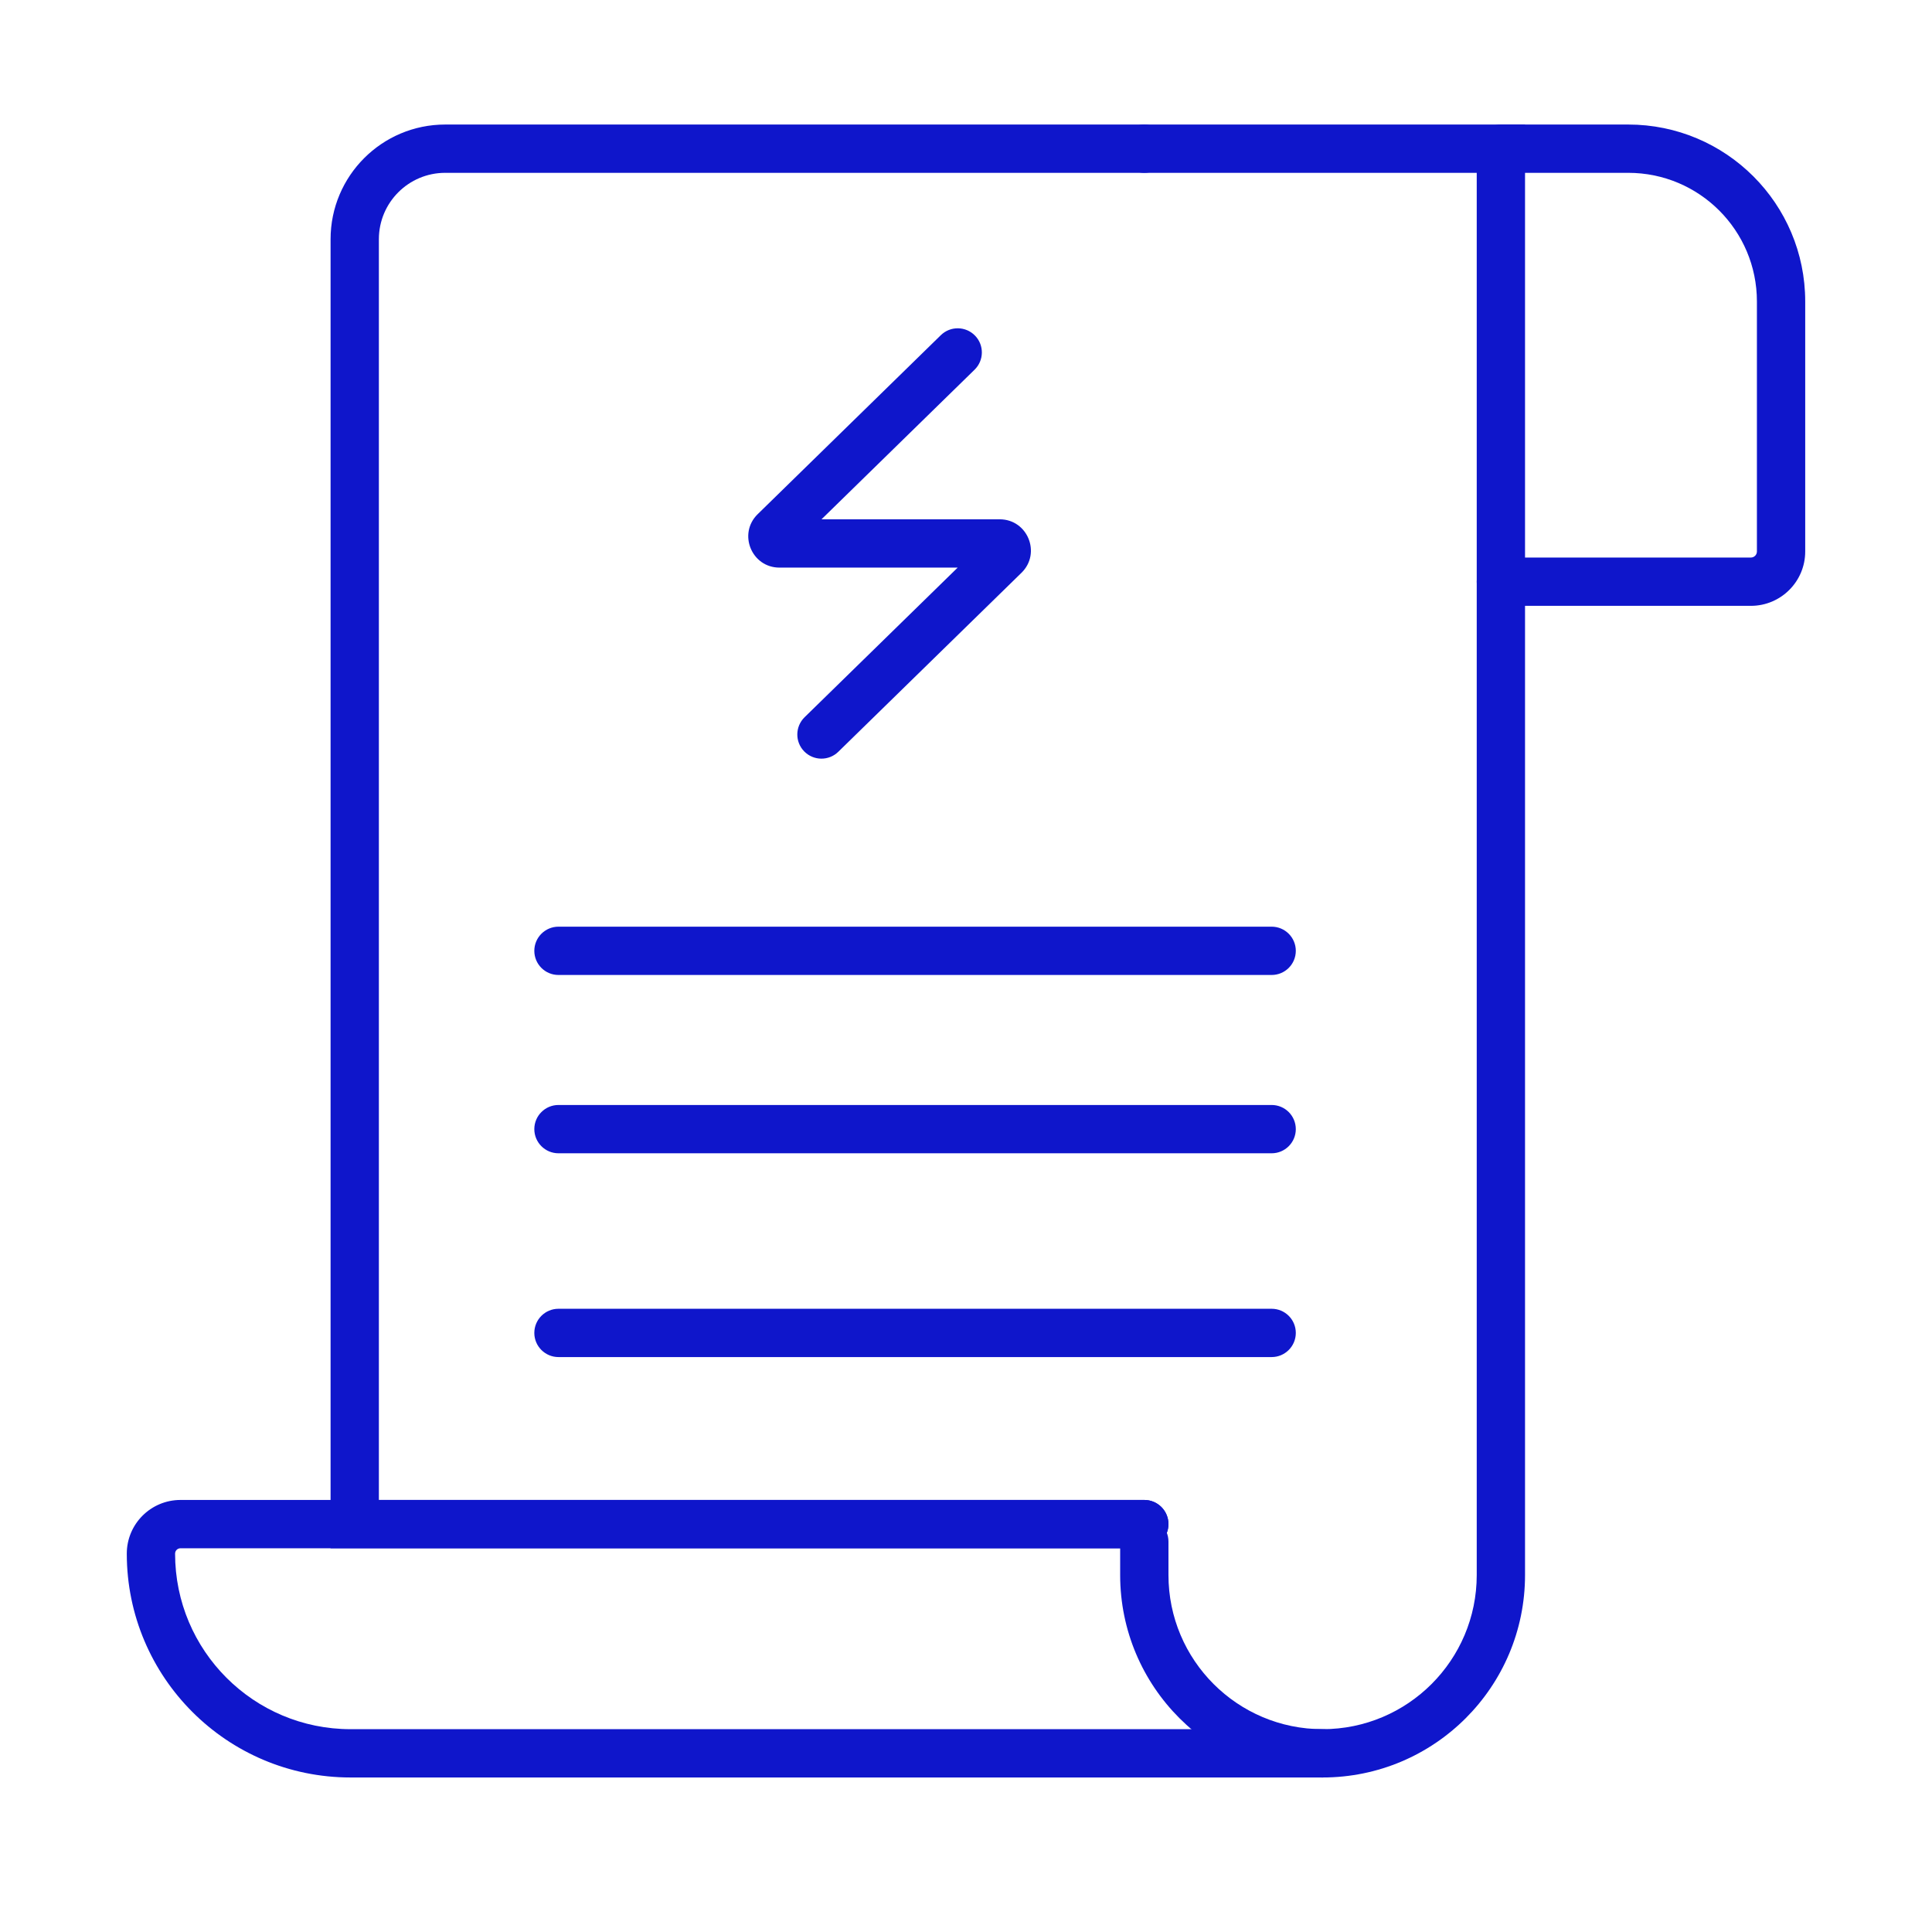 <svg width="48" height="48" viewBox="0 0 48 48" fill="none" xmlns="http://www.w3.org/2000/svg">
<path fill-rule="evenodd" clip-rule="evenodd" d="M27.83 3.694C27.83 3.362 28.098 3.094 28.43 3.094H37.889V39.131C37.889 41.909 35.637 44.161 32.859 44.161C30.082 44.161 27.83 41.909 27.83 39.131V38.299C27.83 37.968 28.098 37.699 28.43 37.699C28.761 37.699 29.03 37.968 29.03 38.299V39.131C29.03 41.246 30.744 42.961 32.859 42.961C34.974 42.961 36.689 41.246 36.689 39.131V4.294H28.43C28.098 4.294 27.83 4.025 27.83 3.694Z" fill="#0F16CB"/>
<path fill-rule="evenodd" clip-rule="evenodd" d="M36.689 3.694C36.689 3.362 36.958 3.094 37.289 3.094H40.453C42.882 3.094 44.85 5.062 44.85 7.491V13.702C44.85 14.447 44.246 15.052 43.5 15.052H37.289C36.958 15.052 36.689 14.783 36.689 14.452C36.689 14.12 36.958 13.852 37.289 13.852H43.5C43.583 13.852 43.65 13.784 43.65 13.702V7.491C43.65 5.725 42.219 4.294 40.453 4.294H37.289C36.958 4.294 36.689 4.025 36.689 3.694Z" fill="#0F16CB"/>
<path fill-rule="evenodd" clip-rule="evenodd" d="M8.213 5.944C8.213 4.37 9.489 3.094 11.062 3.094H28.43C28.761 3.094 29.03 3.362 29.03 3.694C29.03 4.025 28.761 4.294 28.43 4.294H11.062C10.151 4.294 9.413 5.032 9.413 5.944V37.266H28.43C28.761 37.266 29.03 37.534 29.03 37.866C29.03 38.197 28.761 38.466 28.43 38.466H8.213V5.944Z" fill="#0F16CB"/>
<path fill-rule="evenodd" clip-rule="evenodd" d="M3.15 38.6C3.15 37.863 3.748 37.266 4.485 37.266H28.43C28.761 37.266 29.03 37.534 29.03 37.866C29.03 38.197 28.761 38.466 28.43 38.466H4.485C4.41 38.466 4.35 38.526 4.35 38.6C4.35 41.009 6.302 42.961 8.71 42.961H32.859C33.191 42.961 33.459 43.23 33.459 43.561C33.459 43.892 33.191 44.161 32.859 44.161H8.71C5.64 44.161 3.15 41.671 3.15 38.6Z" fill="#0F16CB"/>
<path fill-rule="evenodd" clip-rule="evenodd" d="M13.275 23.623C13.275 23.292 13.544 23.023 13.875 23.023H31.594C31.925 23.023 32.194 23.292 32.194 23.623C32.194 23.955 31.925 24.223 31.594 24.223H13.875C13.544 24.223 13.275 23.955 13.275 23.623Z" fill="#0F16CB"/>
<path fill-rule="evenodd" clip-rule="evenodd" d="M13.275 28.053C13.275 27.722 13.544 27.453 13.875 27.453H31.594C31.925 27.453 32.194 27.722 32.194 28.053C32.194 28.384 31.925 28.653 31.594 28.653H13.875C13.544 28.653 13.275 28.384 13.275 28.053Z" fill="#0F16CB"/>
<path fill-rule="evenodd" clip-rule="evenodd" d="M13.275 33.116C13.275 32.784 13.544 32.516 13.875 32.516H31.594C31.925 32.516 32.194 32.784 32.194 33.116C32.194 33.447 31.925 33.716 31.594 33.716H13.875C13.544 33.716 13.275 33.447 13.275 33.116Z" fill="#0F16CB"/>
<path fill-rule="evenodd" clip-rule="evenodd" d="M24.223 8.337C24.455 8.574 24.45 8.954 24.213 9.185L20.41 12.902H24.837C25.531 12.902 25.875 13.746 25.378 14.231L20.828 18.677C20.592 18.909 20.212 18.905 19.98 18.668C19.748 18.431 19.753 18.051 19.99 17.819L23.793 14.102H19.366C18.672 14.102 18.328 13.259 18.825 12.774L23.375 8.327C23.612 8.096 23.991 8.1 24.223 8.337Z" fill="#0F16CB"/>
</svg>
